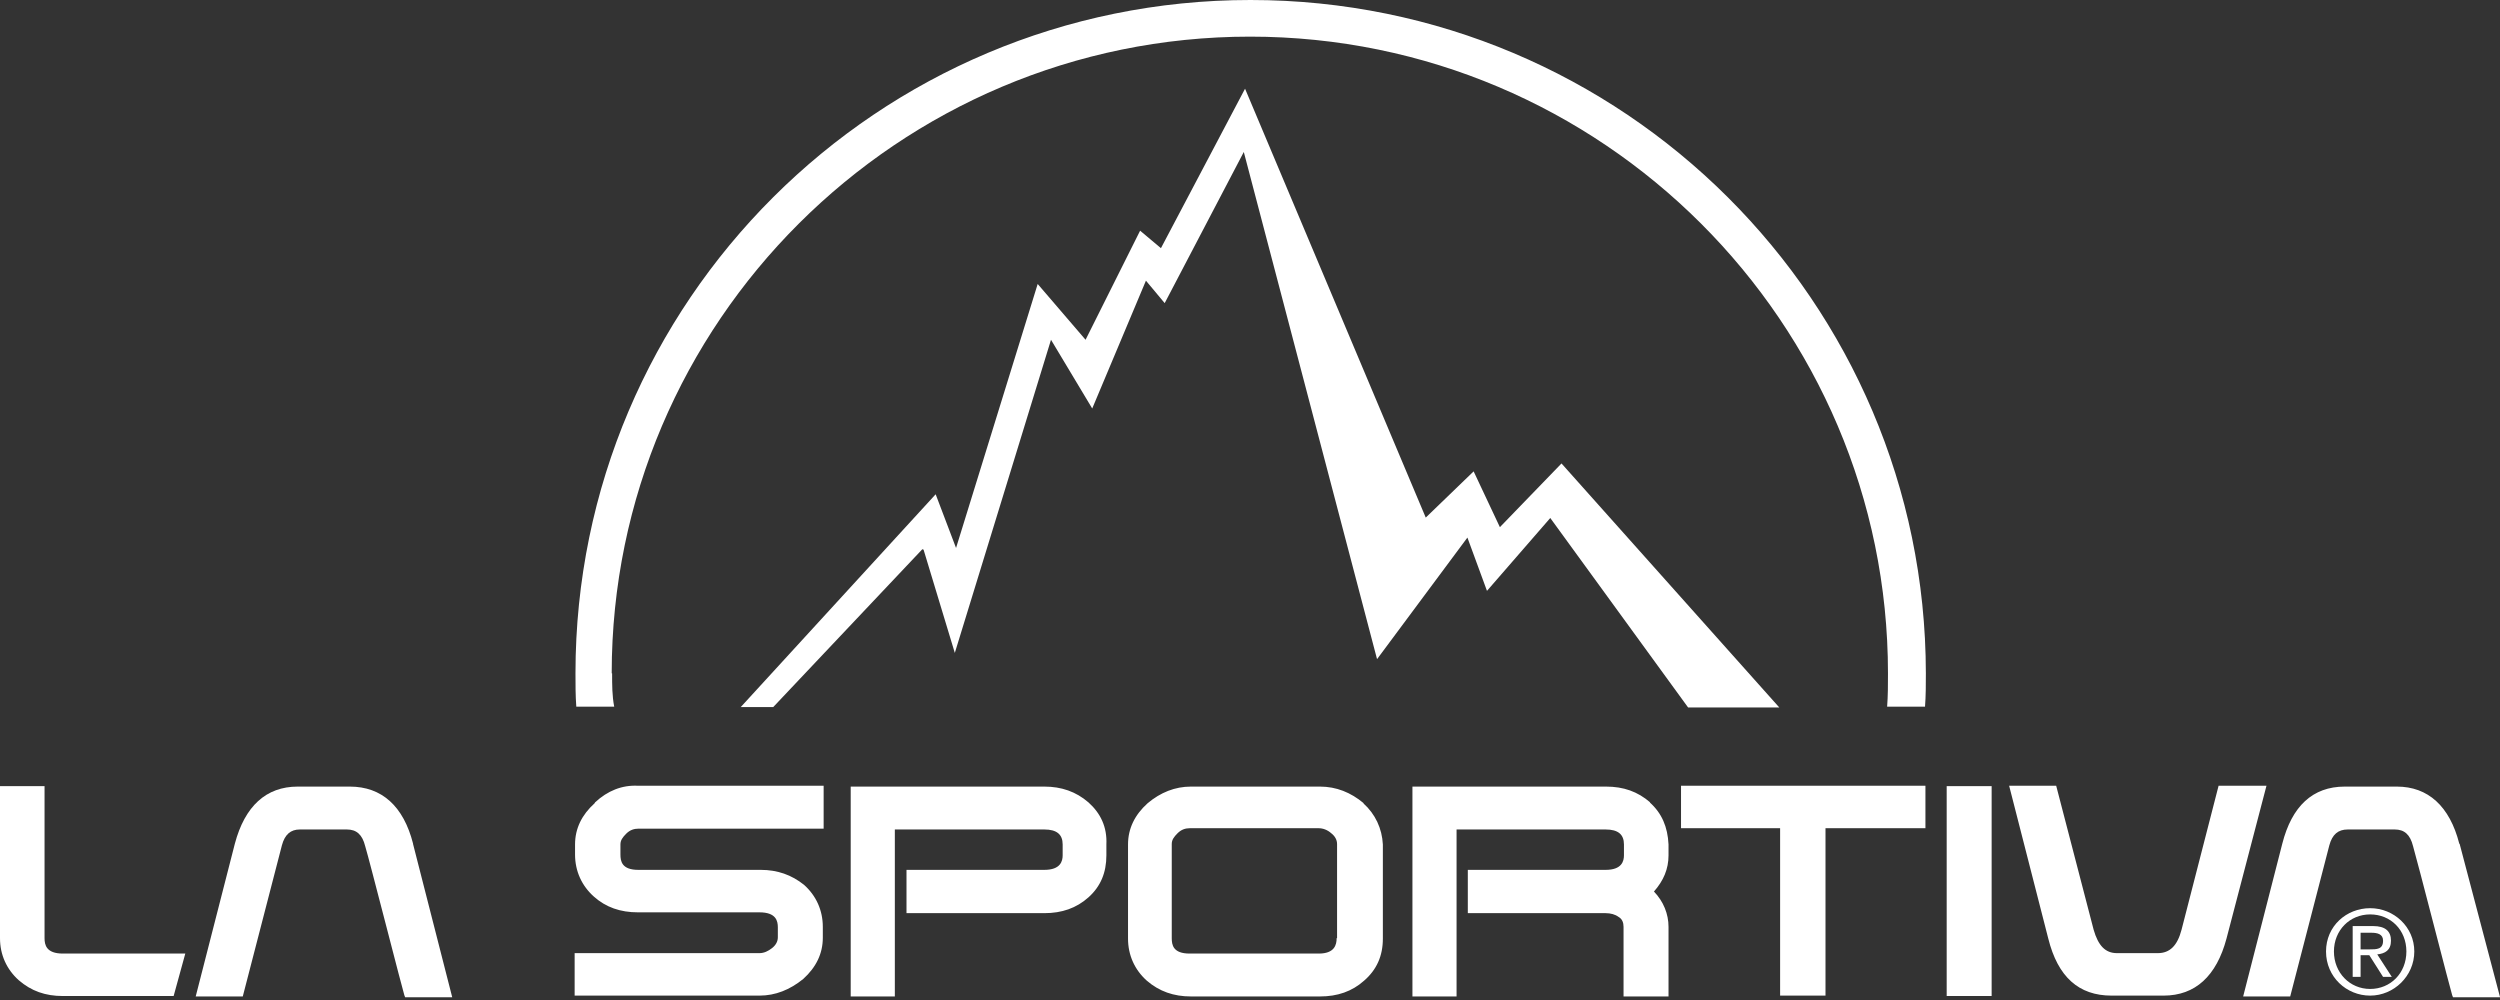 <svg width="110" height="44" viewBox="0 0 110 44" fill="none" xmlns="http://www.w3.org/2000/svg">
<rect x="0" y="0" width="110" height="44" fill="#333333" stroke="none"/>
<path d="M26.163 35.343C25.595 35.855 25.302 36.46 25.302 37.156V37.596C25.302 38.329 25.595 38.97 26.127 39.447C26.658 39.923 27.299 40.143 28.069 40.143H33.419C34.152 40.143 34.225 40.528 34.225 40.802V41.242C34.225 41.425 34.133 41.59 33.968 41.718C33.803 41.847 33.62 41.938 33.419 41.938H25.284V43.807H33.419C34.115 43.807 34.756 43.551 35.343 43.074C35.91 42.561 36.204 41.957 36.204 41.26V40.784C36.204 40.051 35.91 39.41 35.379 38.934C34.83 38.494 34.206 38.274 33.474 38.274H28.087C27.354 38.274 27.299 37.889 27.299 37.596V37.156C27.299 36.973 27.391 36.845 27.556 36.68C27.721 36.515 27.904 36.46 28.105 36.46H36.24V34.573H28.069C27.373 34.536 26.731 34.793 26.182 35.306L26.163 35.343ZM8.171 41.957H2.767C2.034 41.957 1.96 41.572 1.96 41.279V34.591H0V41.279C0 42.012 0.293 42.653 0.824 43.129C1.374 43.605 1.997 43.825 2.767 43.825H7.64L8.153 41.957H8.171ZM58.812 41.279C58.812 41.572 58.721 41.957 58.025 41.957H52.345C51.612 41.957 51.557 41.572 51.557 41.279V37.138C51.557 36.955 51.649 36.827 51.814 36.662C51.979 36.497 52.162 36.442 52.345 36.442H58.025C58.208 36.442 58.41 36.515 58.574 36.662C58.739 36.79 58.831 36.955 58.831 37.138V41.279H58.812ZM47.893 35.306C47.343 34.83 46.702 34.61 45.951 34.61H37.431V43.844H39.373V36.497H45.951C46.5 36.497 46.757 36.717 46.757 37.156V37.633C46.757 37.889 46.665 38.274 45.951 38.274H39.886V40.179H45.951C46.72 40.179 47.361 39.959 47.893 39.483C48.424 39.007 48.681 38.402 48.681 37.633V37.156C48.717 36.387 48.424 35.782 47.893 35.306ZM73.983 36.442H78.325V43.807H80.322V36.442H84.719V34.573H73.965V36.442H73.983ZM97.618 34.573L95.987 40.912C95.804 41.608 95.474 41.938 94.943 41.938H93.147C92.634 41.938 92.323 41.608 92.121 40.912L90.472 34.573H88.402L90.124 41.297C90.546 42.983 91.462 43.807 92.909 43.807H95.199C96.592 43.807 97.526 42.946 97.966 41.297L99.725 34.573H97.618ZM85.654 43.825H87.632V34.591H85.654V43.825ZM72.609 35.306C72.059 34.83 71.436 34.61 70.667 34.61H62.147V43.844H64.089V36.497H70.648C71.198 36.497 71.454 36.717 71.454 37.156V37.633C71.454 37.889 71.363 38.274 70.648 38.274H64.584V40.179H70.648C70.868 40.179 71.07 40.234 71.216 40.344C71.381 40.436 71.436 40.601 71.436 40.784V43.844H73.415V40.784C73.415 40.216 73.195 39.666 72.774 39.227C73.195 38.75 73.415 38.237 73.415 37.633V37.156C73.378 36.387 73.122 35.782 72.59 35.306H72.609ZM60.004 35.343C59.435 34.866 58.794 34.61 58.08 34.61H52.4C51.704 34.61 51.062 34.866 50.495 35.343C49.926 35.855 49.633 36.46 49.633 37.156V41.297C49.633 42.03 49.926 42.671 50.458 43.148C51.008 43.624 51.649 43.844 52.4 43.844H58.08C58.849 43.844 59.49 43.624 60.022 43.148C60.571 42.671 60.846 42.066 60.846 41.297V37.156C60.81 36.46 60.517 35.819 59.985 35.343H60.004ZM108.208 37.12C107.786 35.471 106.834 34.61 105.46 34.61H103.169C101.759 34.61 100.842 35.471 100.421 37.12L98.699 43.844H100.769L102.491 37.193C102.62 36.717 102.876 36.497 103.298 36.497H105.368C105.789 36.497 106.046 36.717 106.174 37.23C106.339 37.779 107.86 43.715 107.896 43.789L107.933 43.88H110.003L108.226 37.138L108.208 37.12Z" fill="white"/>
<path d="M104.287 39.96C105.331 39.96 106.229 40.784 106.229 41.865C106.229 42.946 105.331 43.807 104.287 43.807C103.243 43.807 102.345 42.983 102.345 41.865C102.345 40.747 103.243 39.96 104.287 39.96ZM104.287 43.514C105.185 43.514 105.881 42.818 105.881 41.865C105.881 40.912 105.185 40.234 104.287 40.234C103.389 40.234 102.693 40.931 102.693 41.865C102.693 42.799 103.389 43.514 104.287 43.514ZM103.554 40.747H104.415C104.947 40.747 105.203 40.967 105.203 41.389C105.203 41.81 104.947 41.957 104.599 41.993L105.24 42.983H104.855L104.25 42.03H103.866V42.983H103.518V40.747H103.554ZM103.902 41.773H104.25C104.58 41.773 104.855 41.773 104.855 41.389C104.855 41.096 104.599 41.041 104.342 41.041H103.866V41.773H103.902ZM18.175 37.12C17.754 35.471 16.801 34.61 15.39 34.61H13.1C11.708 34.61 10.773 35.471 10.334 37.12L8.611 43.844H10.682L12.404 37.193C12.532 36.717 12.789 36.497 13.192 36.497H15.262C15.684 36.497 15.94 36.717 16.068 37.23C16.233 37.761 17.754 43.715 17.791 43.789L17.827 43.88H19.898L18.175 37.138V37.12ZM26.915 29.626C26.915 14.199 39.52 1.612 55.002 1.612C70.484 1.612 83.071 14.199 83.071 29.626C83.071 30.102 83.071 30.616 83.034 31.092H84.701C84.738 30.616 84.738 30.102 84.738 29.626C84.719 13.265 71.418 0 55.02 0C38.622 0 25.321 13.265 25.321 29.626C25.321 30.102 25.321 30.616 25.357 31.092H27.025C26.933 30.616 26.933 30.139 26.933 29.626H26.915Z" fill="white"/>
<path d="M40.637 24.185L42.012 28.728L46.244 14.95L48.058 17.974L50.421 12.349L51.246 13.338L54.727 6.687L60.59 29.003L64.566 23.653L65.427 25.998L68.212 22.792L74.276 31.128H78.288L68.706 20.392L65.995 23.195L64.84 20.74L62.733 22.774L54.782 3.903L51.081 10.92L50.165 10.15L47.765 14.95L45.658 12.495L42.066 24.111L41.169 21.748L32.594 31.11H34.023L40.583 24.166L40.637 24.185Z" fill="white"/>
</svg>
